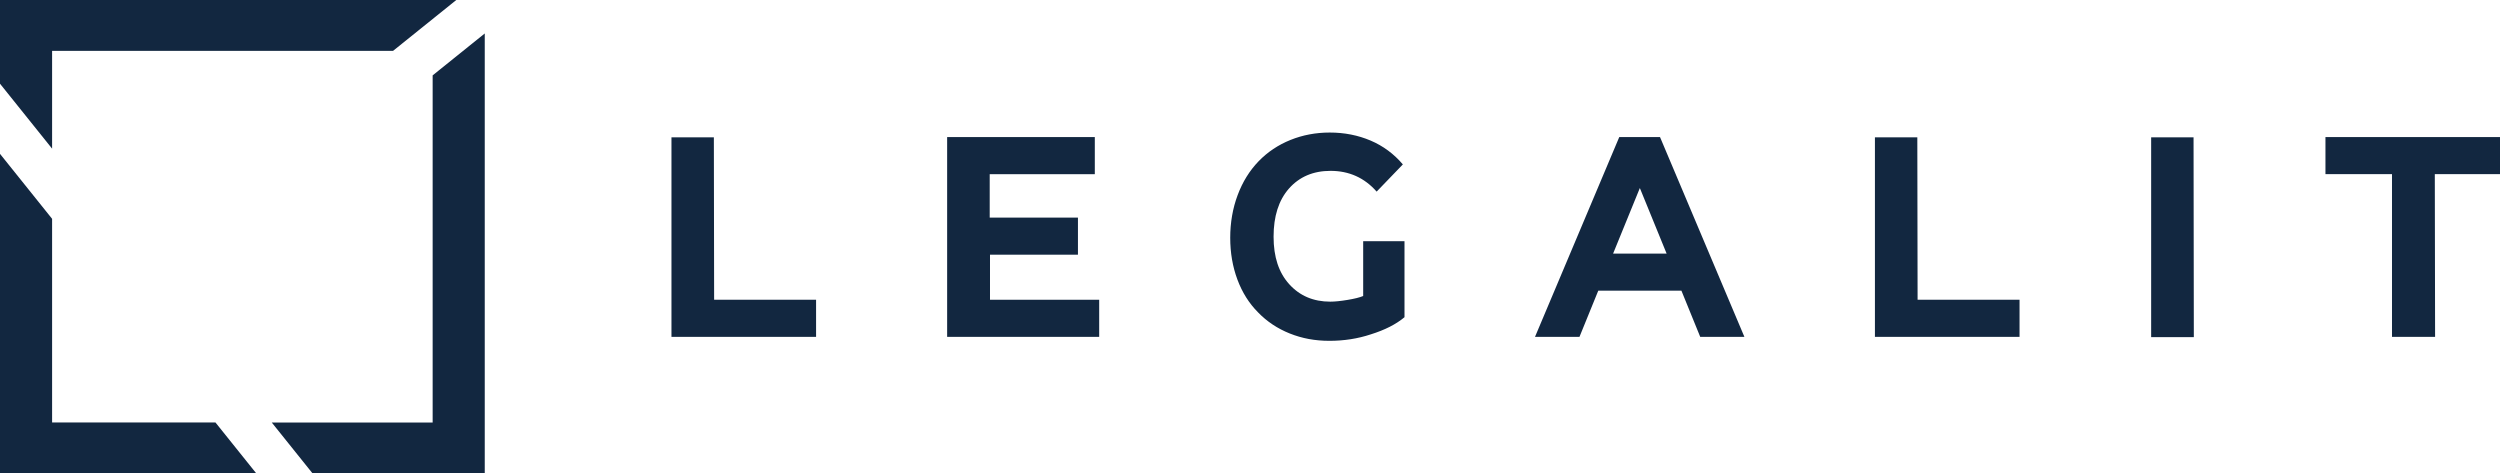 <svg width="169" height="32" viewBox="0 0 169 32" fill="none" xmlns="http://www.w3.org/2000/svg">
<path d="M3.522 28.56V14.792L0 10.4V32H17.324L14.566 28.56H3.522Z" fill="#122740"/>
<path d="M3.522 3.44H26.568L30.846 0H0V5.658L3.522 10.049V3.44Z" fill="#122740"/>
<path d="M32.769 2.262L29.247 5.095V28.561H18.37L21.128 32H32.769V2.262Z" fill="#122740"/>
<path d="M55.167 20.263V22.772H45.391V9.285H48.257L48.275 20.263H55.167Z" fill="#122740"/>
<path d="M74.305 20.263V22.772H64.027V9.266H74.009V11.775H66.904V14.71H72.869V17.217H66.924V20.263H74.308H74.305Z" fill="#122740"/>
<path d="M92.153 16.306H94.944V21.443C94.375 21.921 93.615 22.307 92.662 22.604C91.784 22.895 90.854 23.04 89.871 23.04C88.887 23.04 88.019 22.875 87.189 22.544C86.36 22.212 85.645 21.738 85.046 21.118C84.441 20.512 83.975 19.772 83.65 18.902C83.326 18.033 83.163 17.09 83.163 16.074C83.163 15.058 83.329 14.085 83.664 13.191C83.998 12.296 84.471 11.534 85.083 10.9C85.688 10.276 86.405 9.796 87.235 9.461C88.064 9.127 88.949 8.96 89.889 8.96C90.884 8.96 91.805 9.142 92.654 9.503C93.5 9.864 94.227 10.402 94.833 11.114L93.061 12.953C92.239 12.018 91.2 11.55 89.944 11.55C88.774 11.55 87.838 11.95 87.132 12.748C86.44 13.534 86.094 14.618 86.094 15.999C86.094 17.38 86.447 18.433 87.152 19.212C87.863 19.998 88.787 20.392 89.925 20.392C90.228 20.392 90.616 20.353 91.085 20.275C91.556 20.198 91.91 20.11 92.151 20.01V16.304L92.153 16.306Z" fill="#122740"/>
<path d="M113.664 19.65H108.043L106.772 22.772H103.766L109.462 9.266H112.217L117.921 22.772H114.935L113.664 19.65ZM112.663 17.142L110.854 12.711L109.046 17.142H112.664H112.663Z" fill="#122740"/>
<path d="M136.521 20.263V22.772H126.745V9.285H129.611L129.629 20.263H136.521Z" fill="#122740"/>
<path d="M148.284 9.285L148.303 22.79H145.418V9.285H148.284Z" fill="#122740"/>
<path d="M168.999 11.773H164.593L164.612 22.77H161.699V11.773H157.201V9.265H169V11.773H168.999Z" fill="#122740"/>
</svg>
